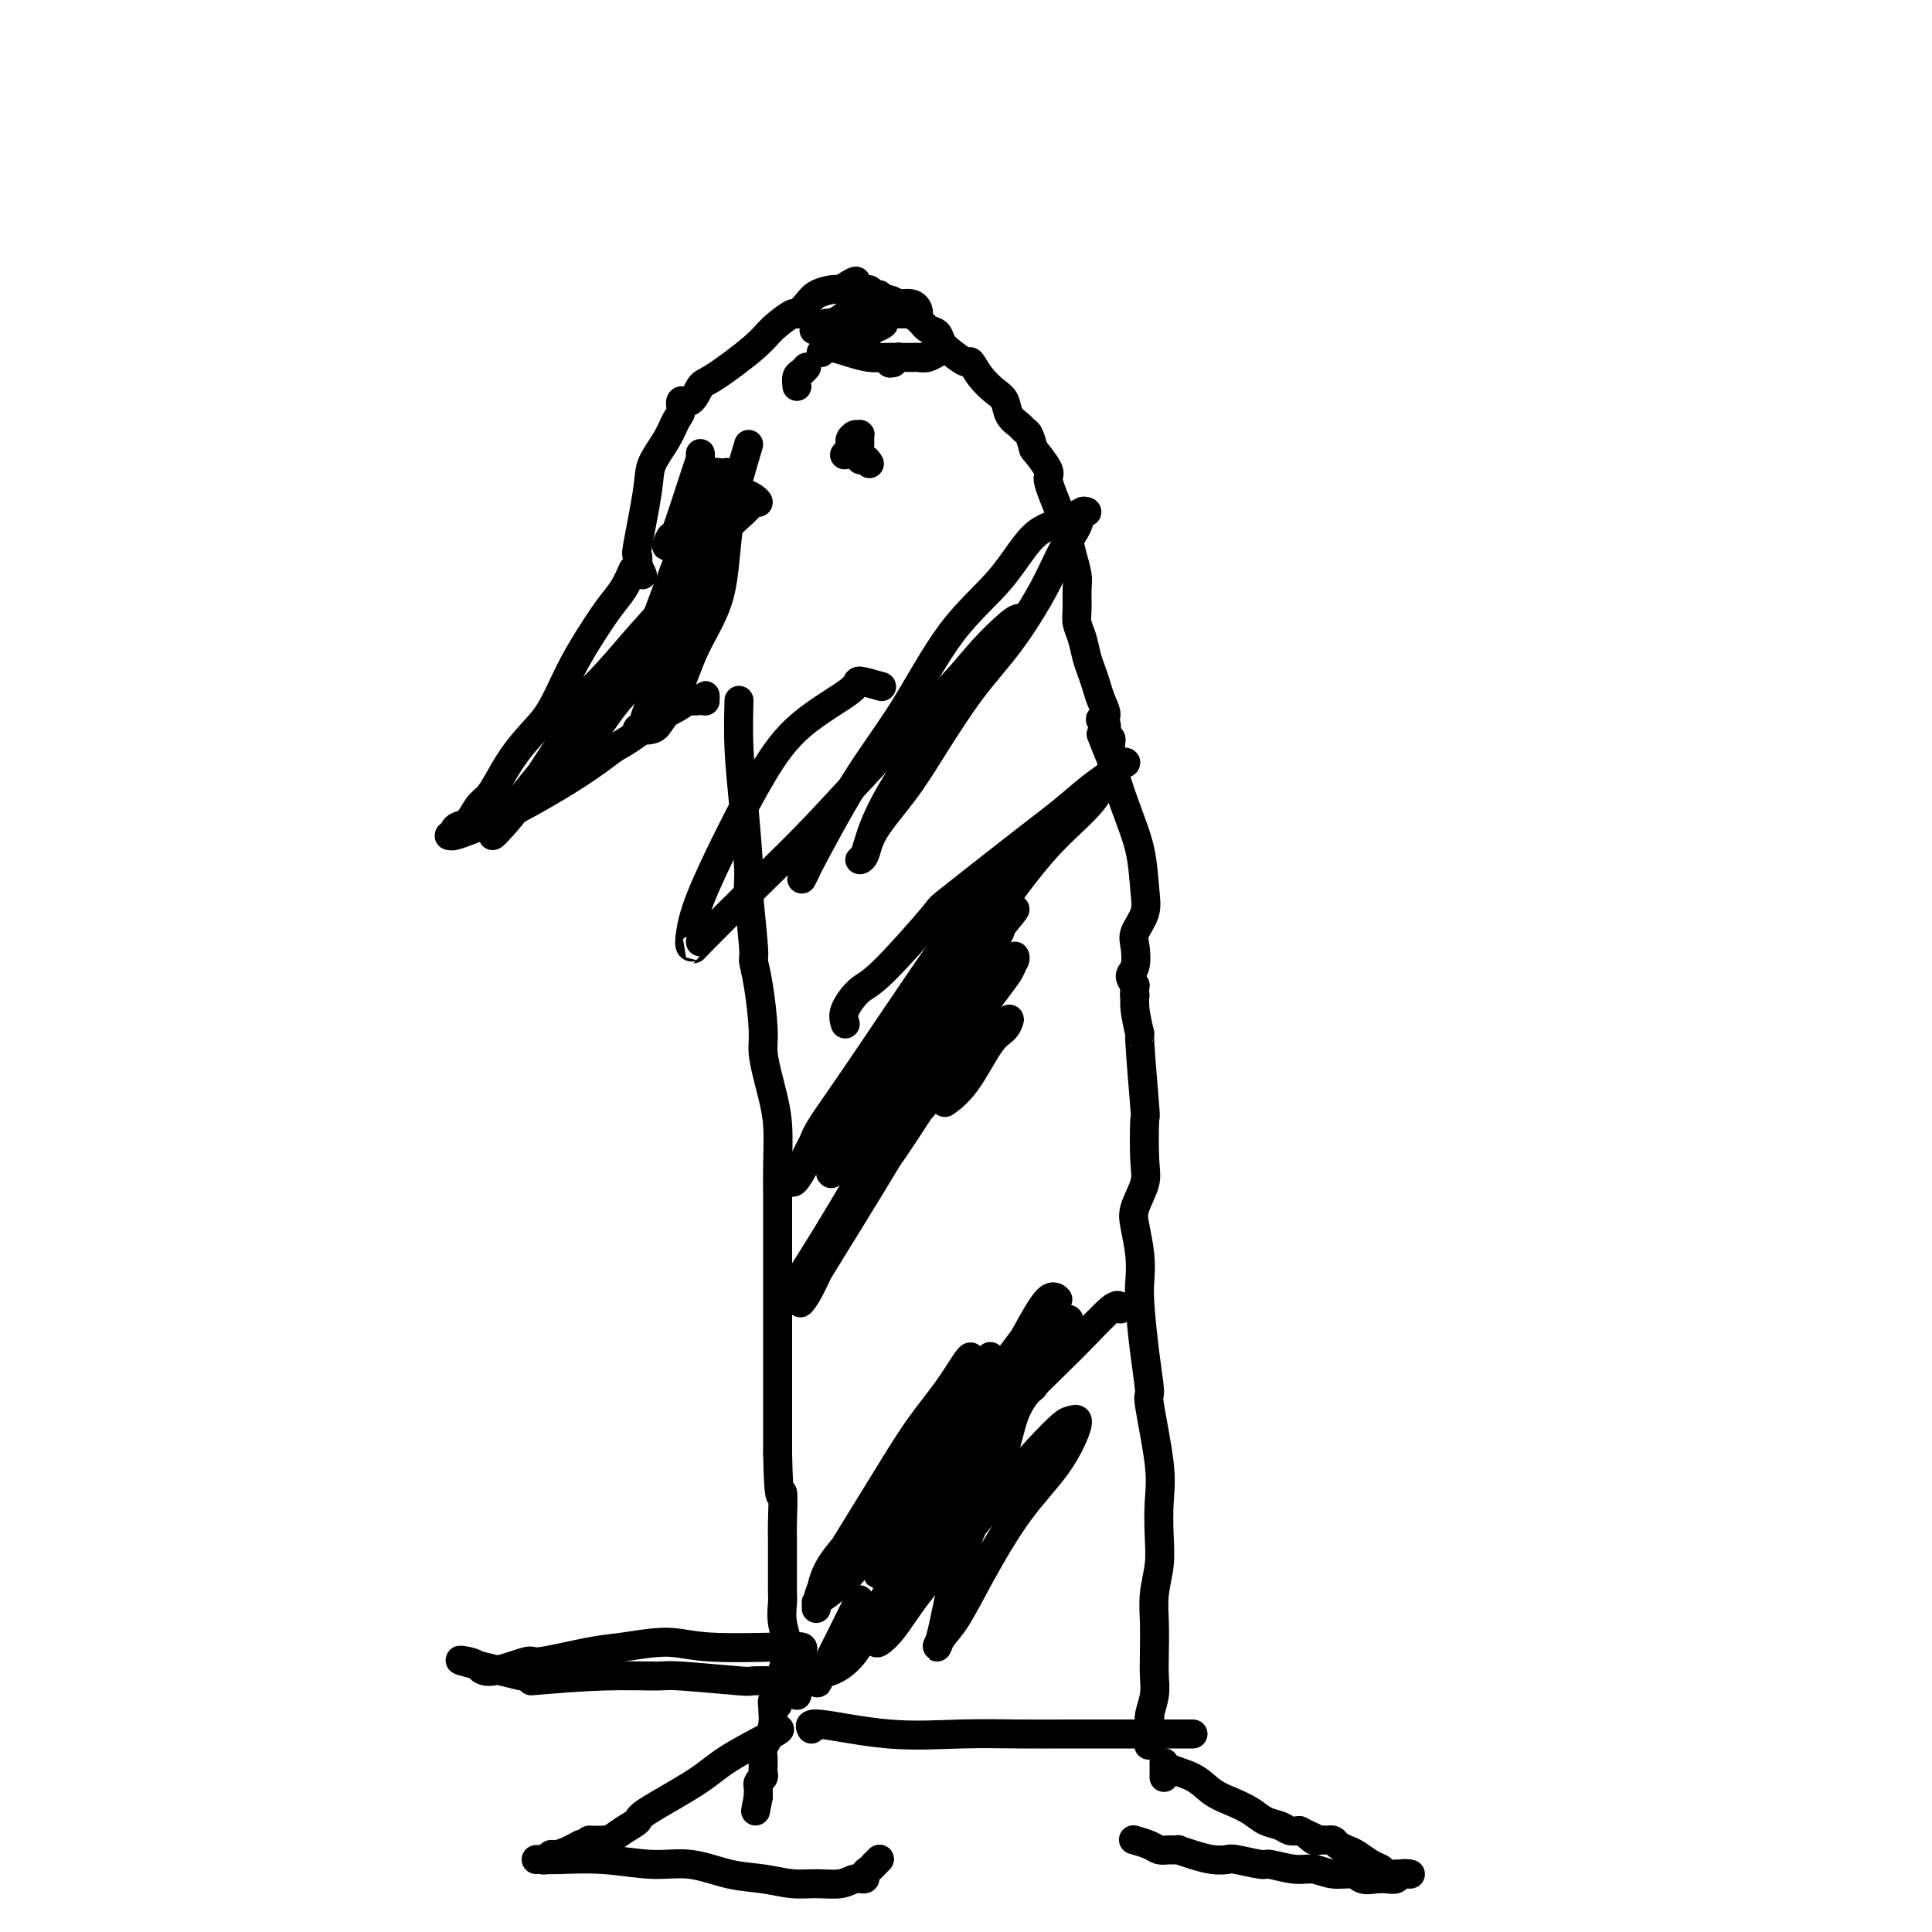 <svg viewBox='0 0 400 400' version='1.1' xmlns='http://www.w3.org/2000/svg' xmlns:xlink='http://www.w3.org/1999/xlink'><g fill='none' stroke='#000000' stroke-width='6' stroke-linecap='round' stroke-linejoin='round'><path d='M131,118c-0.601,1.378 -1.203,2.756 -2,4c-0.797,1.244 -1.791,2.355 -3,4c-1.209,1.645 -2.634,3.825 -4,6c-1.366,2.175 -2.673,4.347 -4,7c-1.327,2.653 -2.673,5.789 -4,8c-1.327,2.211 -2.635,3.497 -4,5c-1.365,1.503 -2.788,3.222 -4,5c-1.212,1.778 -2.212,3.614 -3,5c-0.788,1.386 -1.364,2.322 -2,3c-0.636,0.678 -1.332,1.100 -2,2c-0.668,0.900 -1.308,2.280 -2,3c-0.692,0.720 -1.438,0.782 -2,1c-0.562,0.218 -0.942,0.592 -1,1c-0.058,0.408 0.204,0.851 0,1c-0.204,0.149 -0.874,0.006 -1,0c-0.126,-0.006 0.292,0.127 1,0c0.708,-0.127 1.706,-0.515 3,-1c1.294,-0.485 2.883,-1.068 5,-2c2.117,-0.932 4.762,-2.212 8,-4c3.238,-1.788 7.068,-4.082 10,-6c2.932,-1.918 4.966,-3.459 7,-5'/><path d='M127,155c6.270,-3.537 5.445,-3.881 7,-5c1.555,-1.119 5.488,-3.014 7,-4c1.512,-0.986 0.601,-1.063 1,-1c0.399,0.063 2.107,0.264 3,0c0.893,-0.264 0.971,-0.994 1,-1c0.029,-0.006 0.008,0.713 0,1c-0.008,0.287 -0.004,0.144 0,0'/><path d='M133,119c-0.418,-0.911 -0.837,-1.822 -1,-2c-0.163,-0.178 -0.071,0.376 0,0c0.071,-0.376 0.120,-1.681 0,-2c-0.120,-0.319 -0.408,0.350 0,-2c0.408,-2.350 1.511,-7.717 2,-11c0.489,-3.283 0.364,-4.482 1,-6c0.636,-1.518 2.033,-3.357 3,-5c0.967,-1.643 1.505,-3.092 2,-4c0.495,-0.908 0.946,-1.275 1,-2c0.054,-0.725 -0.288,-1.807 0,-2c0.288,-0.193 1.205,0.504 2,0c0.795,-0.504 1.467,-2.210 2,-3c0.533,-0.790 0.926,-0.665 3,-2c2.074,-1.335 5.830,-4.129 8,-6c2.170,-1.871 2.754,-2.820 4,-4c1.246,-1.180 3.152,-2.593 4,-3c0.848,-0.407 0.636,0.192 1,0c0.364,-0.192 1.304,-1.175 2,-2c0.696,-0.825 1.149,-1.491 2,-2c0.851,-0.509 2.100,-0.860 3,-1c0.900,-0.140 1.450,-0.070 2,0'/><path d='M174,60c5.450,-3.557 2.573,-0.949 2,0c-0.573,0.949 1.156,0.239 2,0c0.844,-0.239 0.804,-0.008 1,0c0.196,0.008 0.629,-0.209 1,0c0.371,0.209 0.681,0.844 1,1c0.319,0.156 0.647,-0.166 1,0c0.353,0.166 0.731,0.821 1,1c0.269,0.179 0.428,-0.117 1,0c0.572,0.117 1.558,0.646 2,1c0.442,0.354 0.342,0.532 1,1c0.658,0.468 2.076,1.227 3,2c0.924,0.773 1.354,1.560 2,2c0.646,0.440 1.506,0.532 2,1c0.494,0.468 0.621,1.311 1,2c0.379,0.689 1.011,1.224 2,2c0.989,0.776 2.335,1.792 3,2c0.665,0.208 0.649,-0.394 1,0c0.351,0.394 1.067,1.783 2,3c0.933,1.217 2.081,2.263 3,3c0.919,0.737 1.608,1.166 2,2c0.392,0.834 0.486,2.074 1,3c0.514,0.926 1.447,1.537 2,2c0.553,0.463 0.726,0.779 1,1c0.274,0.221 0.650,0.349 1,1c0.350,0.651 0.675,1.826 1,3'/><path d='M214,93c4.300,5.256 3.051,4.896 3,6c-0.051,1.104 1.097,3.673 2,6c0.903,2.327 1.563,4.412 2,6c0.437,1.588 0.652,2.680 1,4c0.348,1.320 0.828,2.869 1,4c0.172,1.131 0.035,1.843 0,3c-0.035,1.157 0.032,2.760 0,4c-0.032,1.240 -0.163,2.117 0,3c0.163,0.883 0.621,1.772 1,3c0.379,1.228 0.681,2.794 1,4c0.319,1.206 0.656,2.050 1,3c0.344,0.950 0.694,2.005 1,3c0.306,0.995 0.569,1.930 1,3c0.431,1.070 1.030,2.276 1,3c-0.030,0.724 -0.687,0.965 -1,1c-0.313,0.035 -0.280,-0.135 0,0c0.280,0.135 0.806,0.575 1,1c0.194,0.425 0.055,0.836 0,1c-0.055,0.164 -0.028,0.082 0,0'/><path d='M229,151c2.333,9.833 0.667,5.417 -1,1'/><path d='M228,152c0.022,0.111 0.578,-0.111 1,0c0.422,0.111 0.711,0.556 1,1'/><path d='M230,153c0.172,0.570 -0.397,1.495 0,4c0.397,2.505 1.759,6.589 3,10c1.241,3.411 2.360,6.147 3,9c0.640,2.853 0.800,5.822 1,8c0.200,2.178 0.442,3.567 0,5c-0.442,1.433 -1.566,2.912 -2,4c-0.434,1.088 -0.178,1.787 0,3c0.178,1.213 0.279,2.942 0,4c-0.279,1.058 -0.937,1.445 -1,2c-0.063,0.555 0.468,1.277 1,2'/><path d='M235,204c-0.292,3.452 -0.022,2.083 0,2c0.022,-0.083 -0.204,1.119 0,3c0.204,1.881 0.839,4.439 1,5c0.161,0.561 -0.151,-0.876 0,2c0.151,2.876 0.765,10.065 1,13c0.235,2.935 0.090,1.616 0,3c-0.090,1.384 -0.126,5.471 0,8c0.126,2.529 0.412,3.499 0,5c-0.412,1.501 -1.523,3.534 -2,5c-0.477,1.466 -0.321,2.366 0,4c0.321,1.634 0.808,4.001 1,6c0.192,1.999 0.088,3.629 0,5c-0.088,1.371 -0.160,2.483 0,5c0.160,2.517 0.551,6.439 1,10c0.449,3.561 0.957,6.762 1,8c0.043,1.238 -0.380,0.514 0,3c0.380,2.486 1.562,8.183 2,12c0.438,3.817 0.131,5.755 0,8c-0.131,2.245 -0.088,4.798 0,7c0.088,2.202 0.219,4.052 0,6c-0.219,1.948 -0.790,3.994 -1,6c-0.210,2.006 -0.060,3.973 0,6c0.060,2.027 0.030,4.115 0,6c-0.030,1.885 -0.061,3.567 0,5c0.061,1.433 0.212,2.616 0,4c-0.212,1.384 -0.789,2.969 -1,4c-0.211,1.031 -0.057,1.508 0,2c0.057,0.492 0.016,0.998 0,1c-0.016,0.002 -0.008,-0.499 0,-1'/><path d='M238,357c-0.311,8.400 -0.089,2.400 0,0c0.089,-2.400 0.044,-1.200 0,0'/><path d='M153,145c-0.081,3.244 -0.161,6.488 0,10c0.161,3.512 0.564,7.292 1,12c0.436,4.708 0.904,10.344 1,13c0.096,2.656 -0.181,2.332 0,5c0.181,2.668 0.818,8.330 1,11c0.182,2.670 -0.092,2.349 0,3c0.092,0.651 0.549,2.272 1,5c0.451,2.728 0.895,6.561 1,9c0.105,2.439 -0.130,3.484 0,5c0.130,1.516 0.623,3.504 1,5c0.377,1.496 0.637,2.500 1,4c0.363,1.500 0.829,3.498 1,6c0.171,2.502 0.046,5.509 0,8c-0.046,2.491 -0.012,4.465 0,7c0.012,2.535 0.003,5.632 0,8c-0.003,2.368 -0.001,4.008 0,7c0.001,2.992 0.000,7.338 0,11c-0.000,3.662 -0.000,6.641 0,9c0.000,2.359 0.000,4.097 0,7c-0.000,2.903 -0.000,6.972 0,9c0.000,2.028 0.000,2.014 0,2'/><path d='M161,301c0.227,11.992 0.793,7.970 1,8c0.207,0.030 0.054,4.110 0,6c-0.054,1.890 -0.010,1.589 0,4c0.010,2.411 -0.014,7.533 0,10c0.014,2.467 0.067,2.278 0,3c-0.067,0.722 -0.252,2.354 0,4c0.252,1.646 0.943,3.307 1,5c0.057,1.693 -0.520,3.417 -1,5c-0.480,1.583 -0.865,3.026 -1,4c-0.135,0.974 -0.022,1.480 0,2c0.022,0.520 -0.047,1.053 0,1c0.047,-0.053 0.208,-0.692 0,-1c-0.208,-0.308 -0.787,-0.284 -1,0c-0.213,0.284 -0.060,0.828 0,1c0.060,0.172 0.026,-0.029 0,0c-0.026,0.029 -0.046,0.288 0,1c0.046,0.712 0.156,1.879 0,3c-0.156,1.121 -0.578,2.198 -1,3c-0.422,0.802 -0.846,1.328 -1,2c-0.154,0.672 -0.040,1.490 0,2c0.040,0.510 0.007,0.714 0,1c-0.007,0.286 0.012,0.655 0,1c-0.012,0.345 -0.056,0.666 0,1c0.056,0.334 0.211,0.681 0,1c-0.211,0.319 -0.789,0.610 -1,1c-0.211,0.390 -0.057,0.878 0,1c0.057,0.122 0.015,-0.121 0,0c-0.015,0.121 -0.004,0.606 0,1c0.004,0.394 0.002,0.697 0,1'/><path d='M157,372c-1.000,5.167 -0.500,2.583 0,0'/><path d='M241,368c0.013,-1.341 0.025,-2.683 0,-3c-0.025,-0.317 -0.089,0.390 1,1c1.089,0.610 3.330,1.123 5,2c1.670,0.877 2.769,2.119 4,3c1.231,0.881 2.595,1.403 4,2c1.405,0.597 2.852,1.271 4,2c1.148,0.729 1.999,1.515 3,2c1.001,0.485 2.154,0.669 3,1c0.846,0.331 1.385,0.809 2,1c0.615,0.191 1.308,0.096 2,0'/><path d='M269,379c4.731,2.332 2.559,1.161 2,1c-0.559,-0.161 0.494,0.688 1,1c0.506,0.312 0.463,0.086 1,0c0.537,-0.086 1.653,-0.034 2,0c0.347,0.034 -0.074,0.050 0,0c0.074,-0.050 0.642,-0.164 1,0c0.358,0.164 0.506,0.607 1,1c0.494,0.393 1.336,0.736 2,1c0.664,0.264 1.151,0.449 2,1c0.849,0.551 2.059,1.468 3,2c0.941,0.532 1.611,0.678 2,1c0.389,0.322 0.495,0.818 1,1c0.505,0.182 1.407,0.049 2,0c0.593,-0.049 0.875,-0.013 1,0c0.125,0.013 0.092,0.004 0,0c-0.092,-0.004 -0.242,-0.002 0,0c0.242,0.002 0.875,0.004 1,0c0.125,-0.004 -0.260,-0.015 0,0c0.260,0.015 1.164,0.057 1,0c-0.164,-0.057 -1.394,-0.211 -2,0c-0.606,0.211 -0.586,0.788 -1,1c-0.414,0.212 -1.261,0.061 -2,0c-0.739,-0.061 -1.369,-0.030 -2,0'/><path d='M285,389c-1.382,0.220 -2.338,0.270 -3,0c-0.662,-0.270 -1.029,-0.861 -2,-1c-0.971,-0.139 -2.547,0.174 -4,0c-1.453,-0.174 -2.785,-0.835 -4,-1c-1.215,-0.165 -2.313,0.166 -4,0c-1.687,-0.166 -3.963,-0.828 -5,-1c-1.037,-0.172 -0.836,0.147 -2,0c-1.164,-0.147 -3.693,-0.761 -5,-1c-1.307,-0.239 -1.392,-0.102 -2,0c-0.608,0.102 -1.738,0.171 -3,0c-1.262,-0.171 -2.656,-0.581 -4,-1c-1.344,-0.419 -2.638,-0.847 -3,-1c-0.362,-0.153 0.207,-0.031 0,0c-0.207,0.031 -1.191,-0.030 -2,0c-0.809,0.030 -1.444,0.152 -2,0c-0.556,-0.152 -1.034,-0.580 -2,-1c-0.966,-0.420 -2.419,-0.834 -3,-1c-0.581,-0.166 -0.291,-0.083 0,0'/><path d='M161,358c0.462,-0.037 0.925,-0.074 -1,1c-1.925,1.074 -6.237,3.260 -9,5c-2.763,1.740 -3.976,3.034 -7,5c-3.024,1.966 -7.858,4.604 -10,6c-2.142,1.396 -1.592,1.551 -2,2c-0.408,0.449 -1.773,1.192 -3,2c-1.227,0.808 -2.315,1.681 -3,2c-0.685,0.319 -0.967,0.086 -1,0c-0.033,-0.086 0.182,-0.023 0,0c-0.182,0.023 -0.760,0.006 -1,0c-0.240,-0.006 -0.142,-0.002 0,0c0.142,0.002 0.326,0.000 0,0c-0.326,-0.000 -1.163,-0.000 -2,0'/><path d='M122,381c-6.410,3.741 -2.936,1.595 -2,1c0.936,-0.595 -0.666,0.362 -2,1c-1.334,0.638 -2.400,0.955 -3,1c-0.600,0.045 -0.736,-0.184 -1,0c-0.264,0.184 -0.658,0.781 -1,1c-0.342,0.219 -0.633,0.059 -1,0c-0.367,-0.059 -0.808,-0.017 -1,0c-0.192,0.017 -0.133,0.009 0,0c0.133,-0.009 0.339,-0.018 1,0c0.661,0.018 1.777,0.064 4,0c2.223,-0.064 5.552,-0.239 9,0c3.448,0.239 7.016,0.891 10,1c2.984,0.109 5.385,-0.325 8,0c2.615,0.325 5.445,1.409 8,2c2.555,0.591 4.834,0.690 7,1c2.166,0.310 4.220,0.830 6,1c1.780,0.170 3.285,-0.010 5,0c1.715,0.010 3.639,0.210 5,0c1.361,-0.210 2.157,-0.830 3,-1c0.843,-0.170 1.732,0.108 2,0c0.268,-0.108 -0.086,-0.604 0,-1c0.086,-0.396 0.611,-0.694 1,-1c0.389,-0.306 0.643,-0.621 1,-1c0.357,-0.379 0.816,-0.823 1,-1c0.184,-0.177 0.092,-0.089 0,0'/><path d='M131,139c-0.014,0.329 -0.029,0.659 -1,2c-0.971,1.341 -2.899,3.695 -4,5c-1.101,1.305 -1.373,1.561 -2,2c-0.627,0.439 -1.607,1.060 -2,1c-0.393,-0.060 -0.199,-0.801 0,-1c0.199,-0.199 0.402,0.144 1,-1c0.598,-1.144 1.593,-3.776 3,-6c1.407,-2.224 3.228,-4.039 5,-6c1.772,-1.961 3.495,-4.067 5,-6c1.505,-1.933 2.793,-3.691 4,-5c1.207,-1.309 2.332,-2.167 3,-3c0.668,-0.833 0.879,-1.640 1,-2c0.121,-0.360 0.151,-0.271 0,0c-0.151,0.271 -0.484,0.725 -1,2c-0.516,1.275 -1.216,3.369 -2,5c-0.784,1.631 -1.654,2.797 -3,5c-1.346,2.203 -3.170,5.443 -5,8c-1.830,2.557 -3.667,4.430 -5,6c-1.333,1.570 -2.164,2.837 -3,4c-0.836,1.163 -1.679,2.222 -2,3c-0.321,0.778 -0.122,1.276 0,1c0.122,-0.276 0.167,-1.326 1,-3c0.833,-1.674 2.455,-3.972 4,-7c1.545,-3.028 3.013,-6.787 5,-10c1.987,-3.213 4.492,-5.879 6,-8c1.508,-2.121 2.020,-3.695 3,-5c0.980,-1.305 2.428,-2.339 3,-3c0.572,-0.661 0.269,-0.947 0,-1c-0.269,-0.053 -0.506,0.128 -1,1c-0.494,0.872 -1.247,2.436 -2,4'/><path d='M142,121c-2.171,2.496 -6.098,6.735 -9,10c-2.902,3.265 -4.778,5.556 -7,8c-2.222,2.444 -4.791,5.043 -6,6c-1.209,0.957 -1.060,0.274 -1,0c0.060,-0.274 0.030,-0.137 0,0'/><path d='M147,121c-0.498,0.661 -0.997,1.323 -2,2c-1.003,0.677 -2.511,1.371 -4,3c-1.489,1.629 -2.960,4.193 -5,7c-2.040,2.807 -4.648,5.858 -7,9c-2.352,3.142 -4.447,6.374 -7,9c-2.553,2.626 -5.565,4.646 -8,7c-2.435,2.354 -4.294,5.043 -6,7c-1.706,1.957 -3.260,3.182 -4,4c-0.740,0.818 -0.668,1.230 -1,2c-0.332,0.770 -1.069,1.898 -1,2c0.069,0.102 0.944,-0.822 2,-2c1.056,-1.178 2.291,-2.611 4,-5c1.709,-2.389 3.890,-5.733 6,-9c2.110,-3.267 4.148,-6.458 6,-9c1.852,-2.542 3.518,-4.436 5,-6c1.482,-1.564 2.780,-2.797 4,-4c1.220,-1.203 2.362,-2.377 3,-3c0.638,-0.623 0.772,-0.694 1,-1c0.228,-0.306 0.549,-0.848 1,-1c0.451,-0.152 1.033,0.086 1,0c-0.033,-0.086 -0.680,-0.495 -1,0c-0.320,0.495 -0.313,1.896 -1,3c-0.687,1.104 -2.068,1.911 -3,3c-0.932,1.089 -1.414,2.458 -2,4c-0.586,1.542 -1.276,3.256 -2,4c-0.724,0.744 -1.483,0.519 -2,1c-0.517,0.481 -0.793,1.668 -1,2c-0.207,0.332 -0.345,-0.191 0,-1c0.345,-0.809 1.172,-1.905 2,-3'/><path d='M125,146c0.783,-1.462 1.739,-3.117 3,-5c1.261,-1.883 2.825,-3.993 4,-6c1.175,-2.007 1.961,-3.911 3,-5c1.039,-1.089 2.331,-1.364 3,-2c0.669,-0.636 0.715,-1.634 1,-2c0.285,-0.366 0.807,-0.098 1,0c0.193,0.098 0.055,0.028 0,0c-0.055,-0.028 -0.028,-0.014 0,0'/><path d='M155,92c-1.589,5.326 -3.178,10.652 -4,16c-0.822,5.348 -0.876,10.719 -2,15c-1.124,4.281 -3.319,7.473 -5,11c-1.681,3.527 -2.850,7.388 -4,10c-1.150,2.612 -2.282,3.974 -3,5c-0.718,1.026 -1.020,1.716 -2,2c-0.980,0.284 -2.636,0.161 -3,0c-0.364,-0.161 0.564,-0.361 1,-1c0.436,-0.639 0.381,-1.717 2,-5c1.619,-3.283 4.913,-8.772 7,-14c2.087,-5.228 2.968,-10.197 4,-14c1.032,-3.803 2.214,-6.441 3,-9c0.786,-2.559 1.174,-5.040 2,-6c0.826,-0.960 2.090,-0.398 3,0c0.910,0.398 1.467,0.632 2,1c0.533,0.368 1.043,0.870 1,1c-0.043,0.130 -0.638,-0.112 -1,0c-0.362,0.112 -0.492,0.577 -2,2c-1.508,1.423 -4.394,3.803 -7,7c-2.606,3.197 -4.933,7.211 -7,10c-2.067,2.789 -3.875,4.351 -5,7c-1.125,2.649 -1.569,6.383 -2,8c-0.431,1.617 -0.850,1.116 -1,1c-0.150,-0.116 -0.030,0.155 0,0c0.030,-0.155 -0.030,-0.734 0,-1c0.030,-0.266 0.152,-0.219 2,-5c1.848,-4.781 5.424,-14.391 9,-24'/><path d='M143,109c1.925,-6.114 1.736,-6.898 2,-8c0.264,-1.102 0.980,-2.522 2,-3c1.020,-0.478 2.344,-0.013 3,0c0.656,0.013 0.646,-0.424 0,0c-0.646,0.424 -1.927,1.709 -3,3c-1.073,1.291 -1.939,2.587 -3,4c-1.061,1.413 -2.319,2.943 -3,4c-0.681,1.057 -0.785,1.639 -1,2c-0.215,0.361 -0.541,0.499 -1,1c-0.459,0.501 -1.051,1.365 -1,1c0.051,-0.365 0.746,-1.958 1,-2c0.254,-0.042 0.068,1.467 1,-1c0.932,-2.467 2.982,-8.910 4,-12c1.018,-3.090 1.005,-2.828 1,-3c-0.005,-0.172 -0.001,-0.777 0,-1c0.001,-0.223 0.000,-0.064 0,0c-0.000,0.064 -0.000,0.032 0,0'/><path d='M180,96c-0.310,-0.508 -0.619,-1.016 -1,-1c-0.381,0.016 -0.833,0.554 -1,0c-0.167,-0.554 -0.047,-2.202 0,-3c0.047,-0.798 0.023,-0.747 0,-1c-0.023,-0.253 -0.044,-0.811 0,-1c0.044,-0.189 0.154,-0.010 0,0c-0.154,0.010 -0.574,-0.151 -1,0c-0.426,0.151 -0.860,0.612 -1,1c-0.140,0.388 0.014,0.702 0,1c-0.014,0.298 -0.196,0.580 0,1c0.196,0.420 0.770,0.977 1,1c0.230,0.023 0.115,-0.489 0,-1'/><path d='M177,93c-0.917,-0.238 -1.708,0.667 -2,1c-0.292,0.333 -0.083,0.095 0,0c0.083,-0.095 0.042,-0.048 0,0'/><path d='M175,212c-0.268,-0.850 -0.535,-1.700 0,-3c0.535,-1.300 1.873,-3.049 3,-4c1.127,-0.951 2.043,-1.103 5,-4c2.957,-2.897 7.956,-8.540 10,-11c2.044,-2.460 1.132,-1.736 4,-4c2.868,-2.264 9.517,-7.514 14,-11c4.483,-3.486 6.801,-5.208 9,-7c2.199,-1.792 4.279,-3.654 6,-5c1.721,-1.346 3.083,-2.176 4,-3c0.917,-0.824 1.389,-1.642 2,-2c0.611,-0.358 1.360,-0.255 1,0c-0.360,0.255 -1.831,0.661 -3,2c-1.169,1.339 -2.037,3.610 -4,6c-1.963,2.390 -5.021,4.900 -8,8c-2.979,3.100 -5.879,6.791 -9,11c-3.121,4.209 -6.464,8.937 -10,13c-3.536,4.063 -7.265,7.463 -10,11c-2.735,3.537 -4.475,7.211 -6,10c-1.525,2.789 -2.835,4.691 -4,6c-1.165,1.309 -2.187,2.023 -2,2c0.187,-0.023 1.581,-0.785 2,-1c0.419,-0.215 -0.139,0.115 1,-1c1.139,-1.115 3.975,-3.676 7,-7c3.025,-3.324 6.239,-7.413 9,-11c2.761,-3.587 5.070,-6.673 7,-9c1.930,-2.327 3.481,-3.896 4,-5c0.519,-1.104 0.005,-1.744 0,-2c-0.005,-0.256 0.497,-0.128 1,0'/><path d='M208,191c4.645,-5.537 0.757,-1.378 -2,1c-2.757,2.378 -4.385,2.975 -7,5c-2.615,2.025 -6.218,5.478 -10,10c-3.782,4.522 -7.741,10.111 -11,15c-3.259,4.889 -5.816,9.076 -8,13c-2.184,3.924 -3.993,7.584 -5,9c-1.007,1.416 -1.211,0.589 -1,0c0.211,-0.589 0.837,-0.938 2,-2c1.163,-1.062 2.864,-2.837 5,-5c2.136,-2.163 4.706,-4.716 8,-9c3.294,-4.284 7.313,-10.300 11,-16c3.687,-5.700 7.041,-11.083 10,-15c2.959,-3.917 5.524,-6.367 7,-8c1.476,-1.633 1.863,-2.448 2,-3c0.137,-0.552 0.022,-0.841 0,-1c-0.022,-0.159 0.048,-0.187 -1,1c-1.048,1.187 -3.214,3.588 -6,7c-2.786,3.412 -6.193,7.834 -10,13c-3.807,5.166 -8.015,11.075 -12,16c-3.985,4.925 -7.747,8.866 -10,12c-2.253,3.134 -2.995,5.463 -4,7c-1.005,1.537 -2.271,2.284 -2,2c0.271,-0.284 2.081,-1.600 3,-3c0.919,-1.400 0.949,-2.885 2,-5c1.051,-2.115 3.123,-4.859 8,-12c4.877,-7.141 12.559,-18.680 17,-25c4.441,-6.320 5.640,-7.423 7,-9c1.360,-1.577 2.880,-3.629 4,-5c1.120,-1.371 1.840,-2.061 2,-2c0.160,0.061 -0.240,0.875 -1,2c-0.760,1.125 -1.880,2.563 -3,4'/><path d='M203,188c-1.467,3.017 -3.134,7.560 -6,13c-2.866,5.440 -6.929,11.777 -10,17c-3.071,5.223 -5.148,9.333 -7,13c-1.852,3.667 -3.478,6.890 -5,9c-1.522,2.110 -2.939,3.107 -3,3c-0.061,-0.107 1.235,-1.318 2,-2c0.765,-0.682 1.000,-0.836 2,-2c1.000,-1.164 2.764,-3.337 5,-6c2.236,-2.663 4.943,-5.814 7,-9c2.057,-3.186 3.465,-6.406 5,-8c1.535,-1.594 3.197,-1.563 4,-2c0.803,-0.437 0.746,-1.342 1,-2c0.254,-0.658 0.817,-1.069 1,-1c0.183,0.069 -0.015,0.617 -1,2c-0.985,1.383 -2.758,3.600 -5,7c-2.242,3.400 -4.955,7.984 -8,13c-3.045,5.016 -6.423,10.466 -9,15c-2.577,4.534 -4.353,8.152 -6,11c-1.647,2.848 -3.167,4.925 -4,6c-0.833,1.075 -0.981,1.146 -1,1c-0.019,-0.146 0.092,-0.511 1,-2c0.908,-1.489 2.613,-4.104 5,-8c2.387,-3.896 5.456,-9.074 9,-15c3.544,-5.926 7.563,-12.599 11,-18c3.437,-5.401 6.294,-9.531 9,-13c2.706,-3.469 5.263,-6.276 7,-8c1.737,-1.724 2.656,-2.365 3,-3c0.344,-0.635 0.113,-1.263 0,-1c-0.113,0.263 -0.107,1.417 -1,3c-0.893,1.583 -2.684,3.595 -5,7c-2.316,3.405 -5.158,8.202 -8,13'/><path d='M196,221c-4.198,6.621 -7.693,12.174 -11,17c-3.307,4.826 -6.425,8.926 -9,13c-2.575,4.074 -4.608,8.124 -6,11c-1.392,2.876 -2.143,4.578 -3,6c-0.857,1.422 -1.821,2.562 -1,1c0.821,-1.562 3.425,-5.827 6,-10c2.575,-4.173 5.119,-8.256 8,-13c2.881,-4.744 6.098,-10.151 8,-13c1.902,-2.849 2.488,-3.140 4,-5c1.512,-1.860 3.951,-5.288 6,-8c2.049,-2.712 3.710,-4.706 5,-6c1.290,-1.294 2.209,-1.887 3,-2c0.791,-0.113 1.455,0.255 2,0c0.545,-0.255 0.972,-1.133 1,-1c0.028,0.133 -0.343,1.276 -1,2c-0.657,0.724 -1.599,1.029 -3,3c-1.401,1.971 -3.262,5.608 -5,8c-1.738,2.392 -3.354,3.541 -4,4c-0.646,0.459 -0.323,0.230 0,0'/><path d='M232,271c-0.222,-0.634 -0.445,-1.268 -2,0c-1.555,1.268 -4.444,4.438 -8,8c-3.556,3.562 -7.780,7.515 -12,12c-4.220,4.485 -8.437,9.501 -13,14c-4.563,4.499 -9.471,8.480 -13,12c-3.529,3.520 -5.677,6.581 -8,9c-2.323,2.419 -4.820,4.198 -6,5c-1.180,0.802 -1.042,0.628 -1,1c0.042,0.372 -0.014,1.292 0,1c0.014,-0.292 0.096,-1.794 1,-4c0.904,-2.206 2.631,-5.117 5,-9c2.369,-3.883 5.381,-8.740 8,-13c2.619,-4.260 4.845,-7.924 7,-11c2.155,-3.076 4.240,-5.563 6,-8c1.760,-2.437 3.194,-4.824 4,-6c0.806,-1.176 0.982,-1.140 1,-1c0.018,0.140 -0.124,0.383 -1,2c-0.876,1.617 -2.486,4.608 -5,9c-2.514,4.392 -5.932,10.186 -9,15c-3.068,4.814 -5.787,8.646 -8,12c-2.213,3.354 -3.922,6.228 -5,8c-1.078,1.772 -1.527,2.442 -2,3c-0.473,0.558 -0.972,1.003 -1,0c-0.028,-1.003 0.415,-3.454 2,-6c1.585,-2.546 4.311,-5.185 7,-9c2.689,-3.815 5.340,-8.804 8,-13c2.660,-4.196 5.330,-7.598 8,-11'/><path d='M195,291c4.906,-7.225 5.171,-5.787 6,-6c0.829,-0.213 2.222,-2.077 3,-3c0.778,-0.923 0.941,-0.906 1,-1c0.059,-0.094 0.015,-0.298 0,0c-0.015,0.298 0.000,1.099 -2,6c-2.000,4.901 -6.016,13.904 -8,18c-1.984,4.096 -1.936,3.287 -3,5c-1.064,1.713 -3.240,5.947 -5,9c-1.760,3.053 -3.104,4.924 -4,6c-0.896,1.076 -1.343,1.358 -1,1c0.343,-0.358 1.477,-1.354 3,-4c1.523,-2.646 3.433,-6.941 6,-12c2.567,-5.059 5.789,-10.881 9,-16c3.211,-5.119 6.412,-9.535 9,-13c2.588,-3.465 4.565,-5.981 6,-8c1.435,-2.019 2.328,-3.542 3,-4c0.672,-0.458 1.123,0.150 1,0c-0.123,-0.150 -0.820,-1.059 -2,0c-1.180,1.059 -2.843,4.085 -5,8c-2.157,3.915 -4.806,8.718 -7,13c-2.194,4.282 -3.932,8.042 -6,12c-2.068,3.958 -4.467,8.114 -6,11c-1.533,2.886 -2.199,4.504 -3,6c-0.801,1.496 -1.738,2.871 -2,3c-0.262,0.129 0.151,-0.990 1,-2c0.849,-1.010 2.133,-1.913 4,-5c1.867,-3.087 4.318,-8.358 7,-13c2.682,-4.642 5.595,-8.657 8,-12c2.405,-3.343 4.301,-6.015 6,-8c1.699,-1.985 3.200,-3.281 4,-4c0.800,-0.719 0.900,-0.859 1,-1'/><path d='M219,277c4.732,-7.262 1.060,-2.916 -2,2c-3.060,4.916 -5.510,10.403 -8,15c-2.490,4.597 -5.019,8.305 -8,13c-2.981,4.695 -6.412,10.376 -9,15c-2.588,4.624 -4.332,8.192 -6,11c-1.668,2.808 -3.262,4.857 -4,6c-0.738,1.143 -0.622,1.379 0,1c0.622,-0.379 1.750,-1.373 3,-3c1.250,-1.627 2.622,-3.886 5,-7c2.378,-3.114 5.764,-7.082 9,-11c3.236,-3.918 6.323,-7.784 9,-11c2.677,-3.216 4.943,-5.781 7,-8c2.057,-2.219 3.905,-4.092 5,-5c1.095,-0.908 1.438,-0.851 2,-1c0.562,-0.149 1.343,-0.504 1,1c-0.343,1.504 -1.811,4.867 -4,8c-2.189,3.133 -5.099,6.035 -8,10c-2.901,3.965 -5.794,8.991 -8,13c-2.206,4.009 -3.725,7.000 -5,9c-1.275,2.000 -2.308,3.007 -3,4c-0.692,0.993 -1.045,1.971 -1,2c0.045,0.029 0.486,-0.889 1,-3c0.514,-2.111 1.100,-5.413 2,-9c0.900,-3.587 2.113,-7.458 4,-12c1.887,-4.542 4.448,-9.755 6,-14c1.552,-4.245 2.095,-7.521 3,-10c0.905,-2.479 2.170,-4.159 3,-5c0.830,-0.841 1.223,-0.842 1,-1c-0.223,-0.158 -1.064,-0.474 -2,1c-0.936,1.474 -1.968,4.737 -3,8'/><path d='M209,296c-1.800,2.809 -4.300,5.832 -7,9c-2.700,3.168 -5.601,6.481 -9,11c-3.399,4.519 -7.296,10.244 -10,15c-2.704,4.756 -4.215,8.543 -6,11c-1.785,2.457 -3.843,3.584 -5,4c-1.157,0.416 -1.413,0.122 -2,1c-0.587,0.878 -1.504,2.929 0,0c1.504,-2.929 5.430,-10.837 7,-14c1.570,-3.163 0.785,-1.582 0,0'/><path d='M170,73c0.496,-0.506 0.993,-1.011 2,-1c1.007,0.011 2.525,0.539 4,1c1.475,0.461 2.906,0.855 4,1c1.094,0.145 1.851,0.040 3,0c1.149,-0.040 2.689,-0.014 4,0c1.311,0.014 2.394,0.018 3,0c0.606,-0.018 0.736,-0.057 1,0c0.264,0.057 0.661,0.210 1,0c0.339,-0.210 0.621,-0.785 1,-1c0.379,-0.215 0.855,-0.072 1,0c0.145,0.072 -0.040,0.072 0,0c0.040,-0.072 0.306,-0.215 0,0c-0.306,0.215 -1.182,0.790 -2,1c-0.818,0.210 -1.577,0.055 -2,0c-0.423,-0.055 -0.509,-0.011 -1,0c-0.491,0.011 -1.386,-0.011 -2,0c-0.614,0.011 -0.948,0.054 -1,0c-0.052,-0.054 0.178,-0.207 0,0c-0.178,0.207 -0.765,0.773 -1,1c-0.235,0.227 -0.117,0.113 0,0'/><path d='M185,75c-1.333,0.333 -0.667,0.167 0,0'/><path d='M180,69c-0.290,-0.839 -0.579,-1.679 -1,-2c-0.421,-0.321 -0.972,-0.124 -1,0c-0.028,0.124 0.467,0.177 1,0c0.533,-0.177 1.103,-0.582 2,-1c0.897,-0.418 2.121,-0.848 3,-1c0.879,-0.152 1.413,-0.026 2,0c0.587,0.026 1.227,-0.049 2,0c0.773,0.049 1.677,0.223 2,0c0.323,-0.223 0.063,-0.842 0,-1c-0.063,-0.158 0.069,0.144 0,0c-0.069,-0.144 -0.340,-0.733 -1,-1c-0.660,-0.267 -1.710,-0.213 -3,0c-1.290,0.213 -2.822,0.583 -4,1c-1.178,0.417 -2.003,0.881 -3,1c-0.997,0.119 -2.166,-0.108 -3,0c-0.834,0.108 -1.333,0.551 -2,1c-0.667,0.449 -1.504,0.905 -2,1c-0.496,0.095 -0.652,-0.171 -1,0c-0.348,0.171 -0.887,0.778 -1,1c-0.113,0.222 0.200,0.060 0,0c-0.200,-0.060 -0.914,-0.017 -1,0c-0.086,0.017 0.457,0.009 1,0'/><path d='M170,68c-2.824,0.524 -0.885,0.335 0,0c0.885,-0.335 0.714,-0.817 1,-1c0.286,-0.183 1.029,-0.068 2,0c0.971,0.068 2.172,0.090 3,0c0.828,-0.090 1.284,-0.291 2,0c0.716,0.291 1.693,1.073 2,1c0.307,-0.073 -0.056,-1.001 0,-1c0.056,0.001 0.531,0.933 1,1c0.469,0.067 0.933,-0.729 1,-1c0.067,-0.271 -0.262,-0.016 0,0c0.262,0.016 1.116,-0.206 1,0c-0.116,0.206 -1.201,0.840 -2,1c-0.799,0.160 -1.310,-0.153 -2,0c-0.690,0.153 -1.558,0.773 -2,1c-0.442,0.227 -0.459,0.061 -1,0c-0.541,-0.061 -1.607,-0.016 -2,0c-0.393,0.016 -0.112,0.005 0,0c0.112,-0.005 0.056,-0.002 0,0'/><path d='M165,80c-0.083,-0.762 -0.167,-1.524 0,-2c0.167,-0.476 0.583,-0.667 1,-1c0.417,-0.333 0.833,-0.810 1,-1c0.167,-0.190 0.083,-0.095 0,0'/><path d='M166,182c0.518,-1.012 1.036,-2.024 1,-2c-0.036,0.024 -0.626,1.085 1,-2c1.626,-3.085 5.469,-10.315 9,-16c3.531,-5.685 6.751,-9.826 10,-15c3.249,-5.174 6.527,-11.380 10,-16c3.473,-4.620 7.142,-7.654 10,-11c2.858,-3.346 4.906,-7.004 7,-9c2.094,-1.996 4.234,-2.331 6,-3c1.766,-0.669 3.158,-1.672 4,-2c0.842,-0.328 1.134,0.021 1,0c-0.134,-0.021 -0.693,-0.410 -1,0c-0.307,0.410 -0.361,1.618 -1,3c-0.639,1.382 -1.864,2.937 -3,5c-1.136,2.063 -2.184,4.635 -4,8c-1.816,3.365 -4.399,7.522 -7,11c-2.601,3.478 -5.221,6.277 -8,10c-2.779,3.723 -5.716,8.371 -8,12c-2.284,3.629 -3.916,6.241 -6,9c-2.084,2.759 -4.621,5.667 -6,8c-1.379,2.333 -1.599,4.091 -2,5c-0.401,0.909 -0.984,0.971 -1,1c-0.016,0.029 0.536,0.027 1,-1c0.464,-1.027 0.839,-3.078 2,-6c1.161,-2.922 3.109,-6.715 6,-11c2.891,-4.285 6.727,-9.062 10,-13c3.273,-3.938 5.985,-7.036 8,-10c2.015,-2.964 3.334,-5.795 4,-7c0.666,-1.205 0.679,-0.786 1,-1c0.321,-0.214 0.949,-1.061 1,-1c0.051,0.061 -0.474,1.031 -1,2'/><path d='M210,130c2.755,-4.356 -1.858,-0.245 -5,3c-3.142,3.245 -4.812,5.624 -8,9c-3.188,3.376 -7.893,7.748 -13,13c-5.107,5.252 -10.616,11.385 -15,16c-4.384,4.615 -7.645,7.713 -12,12c-4.355,4.287 -9.805,9.763 -12,12c-2.195,2.237 -1.135,1.234 -1,1c0.135,-0.234 -0.654,0.300 -1,0c-0.346,-0.300 -0.248,-1.435 0,-3c0.248,-1.565 0.646,-3.560 2,-7c1.354,-3.440 3.665,-8.324 6,-13c2.335,-4.676 4.693,-9.144 7,-13c2.307,-3.856 4.563,-7.099 8,-10c3.437,-2.901 8.055,-5.458 10,-7c1.945,-1.542 1.216,-2.069 2,-2c0.784,0.069 3.081,0.734 4,1c0.919,0.266 0.459,0.133 0,0'/><path d='M165,351c-0.008,-1.066 -0.016,-2.132 0,-3c0.016,-0.868 0.057,-1.538 0,-2c-0.057,-0.462 -0.212,-0.715 0,-1c0.212,-0.285 0.791,-0.602 1,-1c0.209,-0.398 0.048,-0.877 0,-1c-0.048,-0.123 0.016,0.110 0,0c-0.016,-0.110 -0.113,-0.564 0,-1c0.113,-0.436 0.436,-0.853 0,-1c-0.436,-0.147 -1.631,-0.022 -2,0c-0.369,0.022 0.088,-0.059 -3,0c-3.088,0.059 -9.722,0.259 -14,0c-4.278,-0.259 -6.202,-0.975 -9,-1c-2.798,-0.025 -6.472,0.643 -9,1c-2.528,0.357 -3.909,0.404 -7,1c-3.091,0.596 -7.890,1.740 -10,2c-2.110,0.260 -1.531,-0.363 -3,0c-1.469,0.363 -4.988,1.713 -7,2c-2.012,0.287 -2.519,-0.490 -3,-1c-0.481,-0.510 -0.937,-0.753 -2,-1c-1.063,-0.247 -2.732,-0.499 -1,0c1.732,0.499 6.866,1.750 12,3'/><path d='M110,348c5.151,-0.431 10.303,-0.862 15,-1c4.697,-0.138 8.940,0.015 11,0c2.060,-0.015 1.938,-0.200 5,0c3.062,0.200 9.309,0.786 12,1c2.691,0.214 1.827,0.057 3,0c1.173,-0.057 4.385,-0.015 6,0c1.615,0.015 1.634,0.004 2,0c0.366,-0.004 1.077,-0.001 1,0c-0.077,0.001 -0.944,0.000 -1,0c-0.056,-0.000 0.698,-0.000 1,0c0.302,0.000 0.151,0.000 0,0'/><path d='M168,358c-0.364,-0.649 -0.728,-1.298 2,-1c2.728,0.298 8.549,1.544 14,2c5.451,0.456 10.534,0.122 15,0c4.466,-0.122 8.317,-0.033 12,0c3.683,0.033 7.200,0.009 11,0c3.800,-0.009 7.883,-0.002 11,0c3.117,0.002 5.266,0.001 7,0c1.734,-0.001 3.052,-0.000 4,0c0.948,0.000 1.524,0.000 2,0c0.476,-0.000 0.850,-0.000 1,0c0.150,0.000 0.075,0.000 0,0'/></g>
</svg>